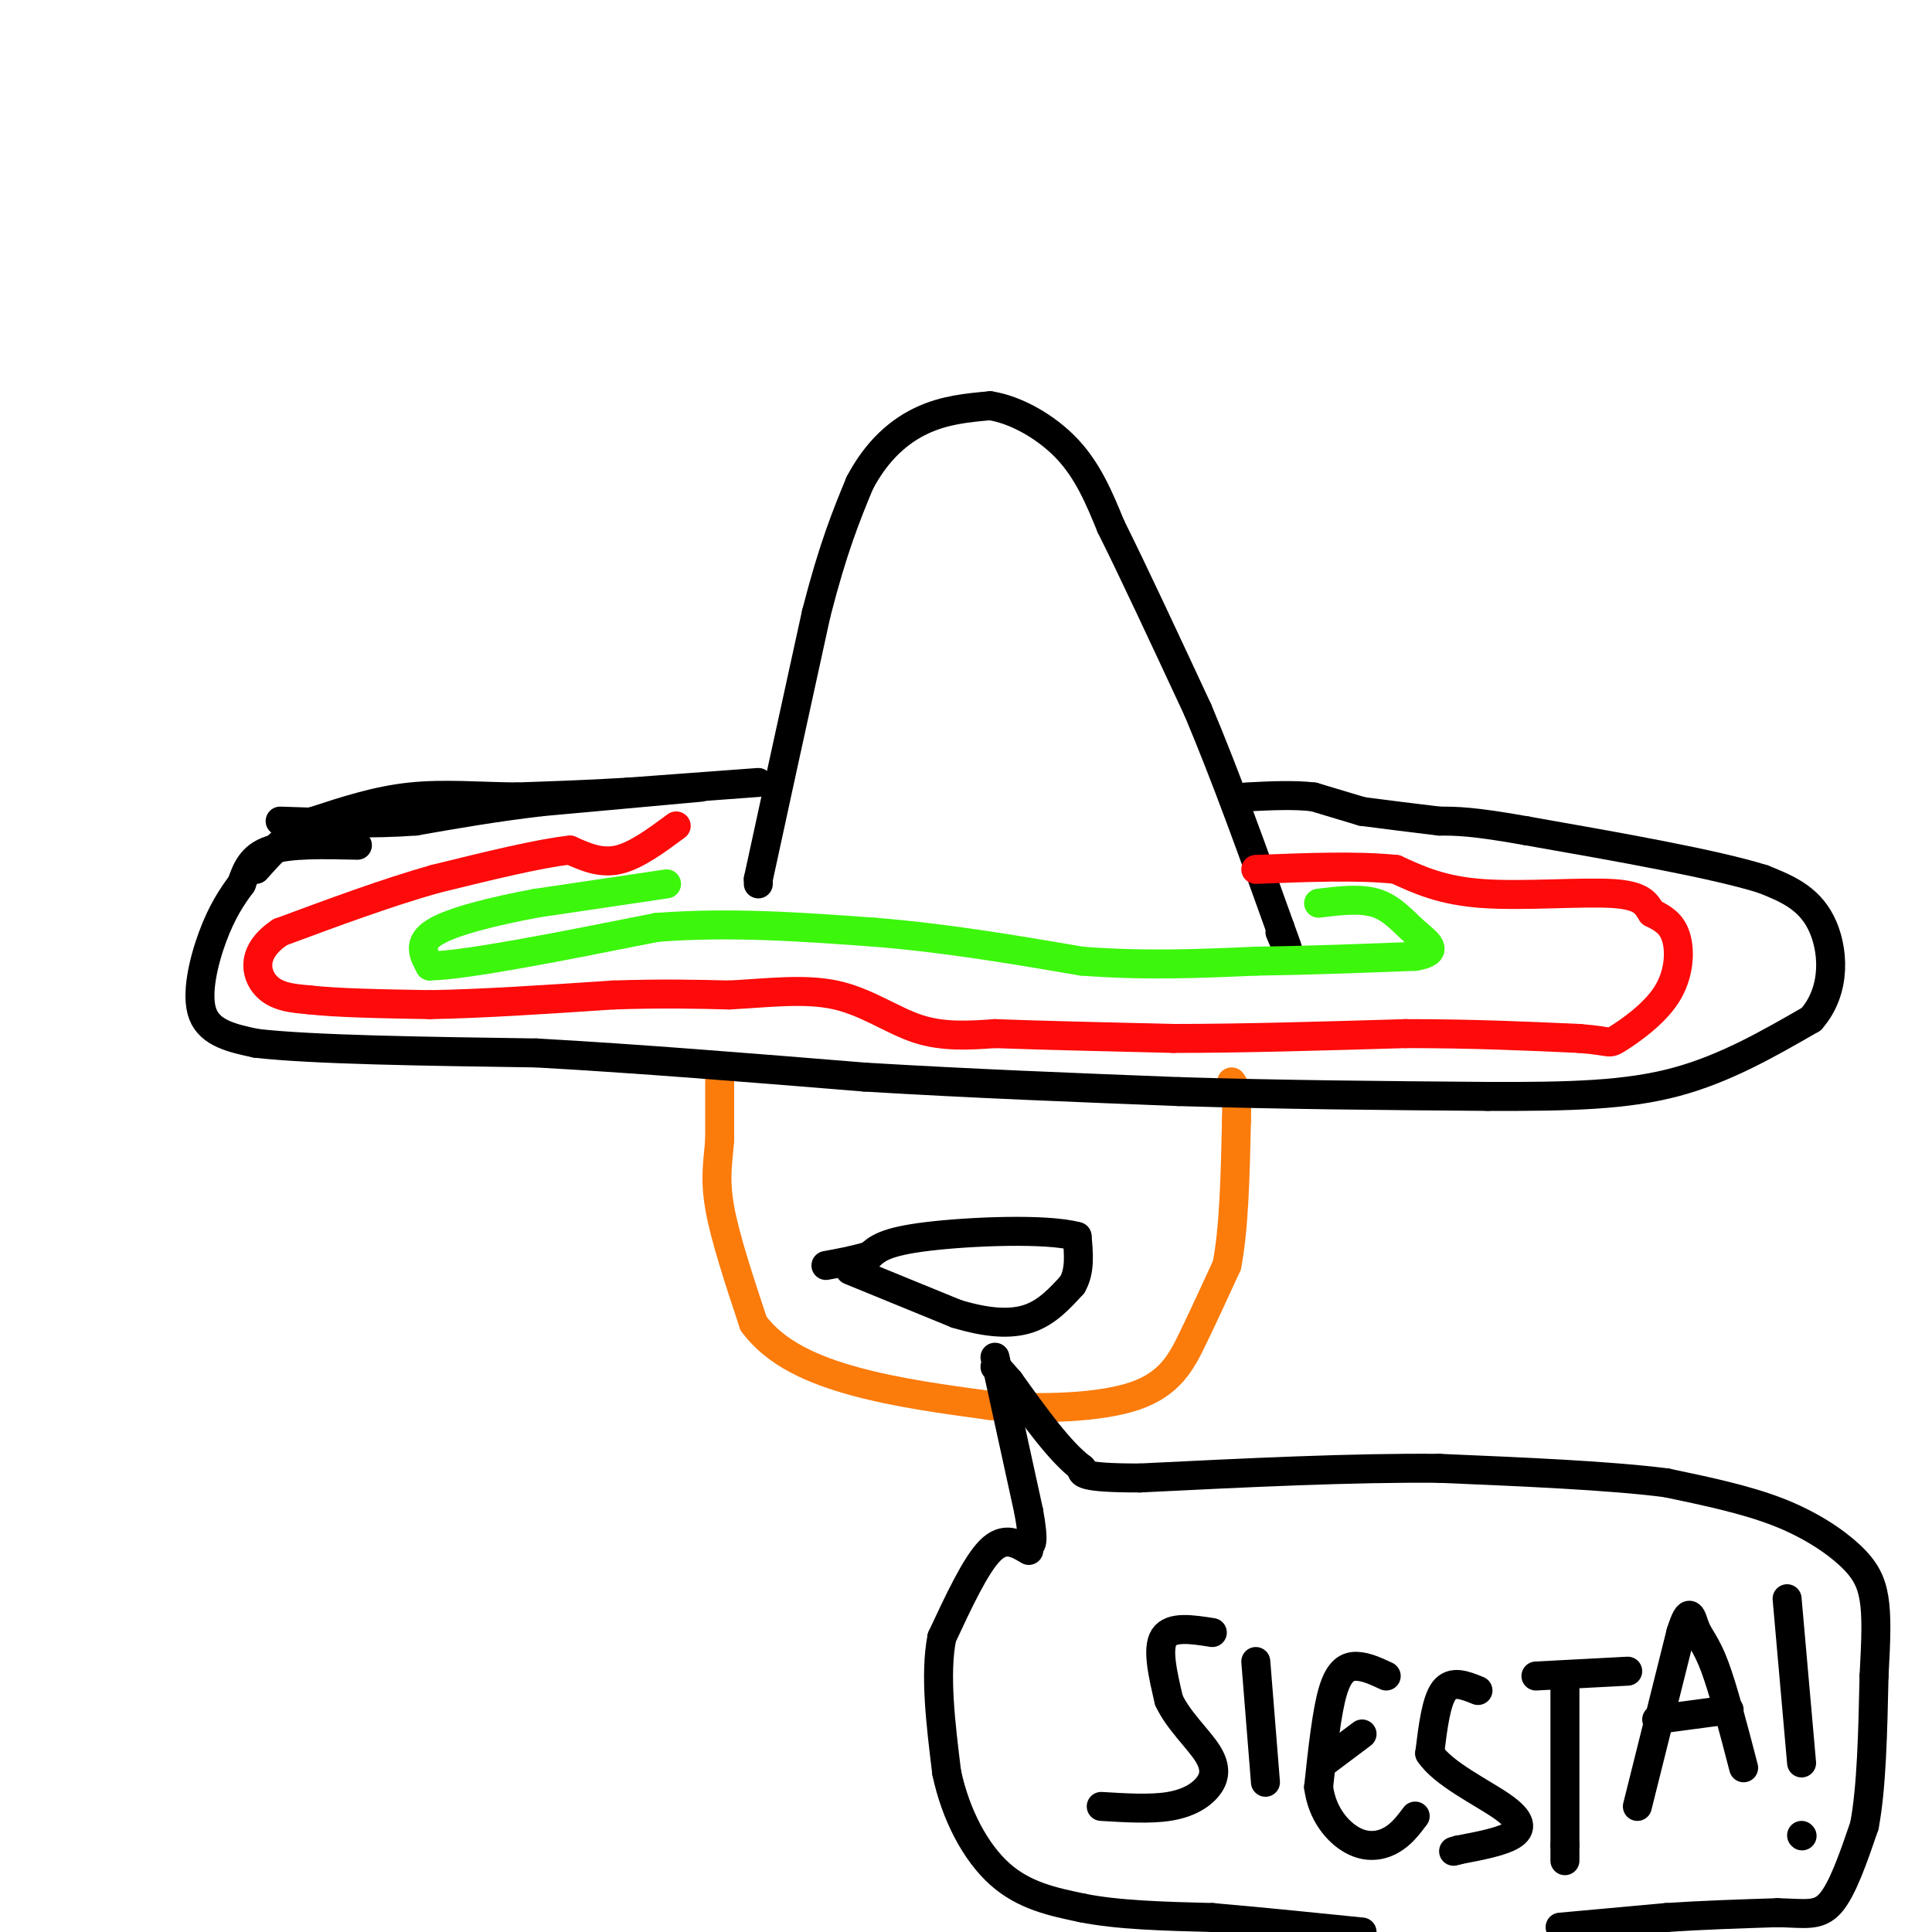 <svg viewBox='0 0 400 400' version='1.1' xmlns='http://www.w3.org/2000/svg' xmlns:xlink='http://www.w3.org/1999/xlink'><g fill='none' stroke='rgb(251,123,11)' stroke-width='6' stroke-linecap='round' stroke-linejoin='round'><path d='M149,221c0.000,0.000 0.000,15.000 0,15'/><path d='M149,236c-0.311,4.378 -1.089,7.822 0,14c1.089,6.178 4.044,15.089 7,24'/><path d='M156,274c4.511,6.178 12.289,9.622 21,12c8.711,2.378 18.356,3.689 28,5'/><path d='M205,291c10.488,0.857 22.708,0.500 30,-2c7.292,-2.500 9.655,-7.143 12,-12c2.345,-4.857 4.673,-9.929 7,-15'/><path d='M254,262c1.500,-7.500 1.750,-18.750 2,-30'/><path d='M256,232c0.167,-6.333 -0.417,-7.167 -1,-8'/></g>
<g fill='none' stroke='rgb(0,0,0)' stroke-width='6' stroke-linecap='round' stroke-linejoin='round'><path d='M74,175c-7.000,-0.167 -14.000,-0.333 -18,1c-4.000,1.333 -5.000,4.167 -6,7'/><path d='M50,183c-2.036,2.690 -4.125,5.917 -6,11c-1.875,5.083 -3.536,12.024 -2,16c1.536,3.976 6.268,4.988 11,6'/><path d='M53,216c11.500,1.333 34.750,1.667 58,2'/><path d='M111,218c21.000,1.167 44.500,3.083 68,5'/><path d='M179,223c22.167,1.333 43.583,2.167 65,3'/><path d='M244,226c21.500,0.667 42.750,0.833 64,1'/><path d='M308,227c17.378,0.067 28.822,-0.267 39,-3c10.178,-2.733 19.089,-7.867 28,-13'/><path d='M375,211c5.333,-6.067 4.667,-14.733 2,-20c-2.667,-5.267 -7.333,-7.133 -12,-9'/><path d='M365,182c-10.167,-3.167 -29.583,-6.583 -49,-10'/><path d='M316,172c-11.167,-2.000 -14.583,-2.000 -18,-2'/><path d='M298,170c-5.667,-0.667 -10.833,-1.333 -16,-2'/><path d='M145,163c0.000,0.000 -33.000,3.000 -33,3'/><path d='M112,166c-9.833,1.167 -17.917,2.583 -26,4'/><path d='M86,170c-9.000,0.667 -18.500,0.333 -28,0'/><path d='M157,183c0.000,0.000 0.000,-1.000 0,-1'/><path d='M157,182c2.000,-9.333 7.000,-32.167 12,-55'/><path d='M169,127c3.500,-13.667 6.250,-20.333 9,-27'/><path d='M178,100c3.667,-6.956 8.333,-10.844 13,-13c4.667,-2.156 9.333,-2.578 14,-3'/><path d='M205,84c5.333,0.822 11.667,4.378 16,9c4.333,4.622 6.667,10.311 9,16'/><path d='M230,109c4.500,9.000 11.250,23.500 18,38'/><path d='M248,147c5.833,13.833 11.417,29.417 17,45'/><path d='M265,192c2.833,7.667 1.417,4.333 0,1'/><path d='M282,168c0.000,0.000 -10.000,-3.000 -10,-3'/><path d='M272,165c-4.000,-0.500 -9.000,-0.250 -14,0'/><path d='M157,162c0.000,0.000 -27.000,2.000 -27,2'/><path d='M130,164c-8.333,0.500 -15.667,0.750 -23,1'/><path d='M107,165c-7.578,-0.067 -15.022,-0.733 -22,0c-6.978,0.733 -13.489,2.867 -20,5'/><path d='M65,170c-5.333,2.500 -8.667,6.250 -12,10'/><path d='M176,263c0.000,0.000 22.000,9.000 22,9'/><path d='M198,272c6.356,1.933 11.244,2.267 15,1c3.756,-1.267 6.378,-4.133 9,-7'/><path d='M222,266c1.667,-2.833 1.333,-6.417 1,-10'/><path d='M223,256c-6.200,-1.733 -22.200,-1.067 -31,0c-8.800,1.067 -10.400,2.533 -12,4'/><path d='M180,260c-3.500,1.000 -6.250,1.500 -9,2'/><path d='M251,338c-4.250,-0.667 -8.500,-1.333 -10,1c-1.500,2.333 -0.250,7.667 1,13'/><path d='M242,352c1.884,4.142 6.093,7.997 8,11c1.907,3.003 1.514,5.155 0,7c-1.514,1.845 -4.147,3.384 -8,4c-3.853,0.616 -8.927,0.308 -14,0'/><path d='M260,344c0.000,0.000 2.000,25.000 2,25'/><path d='M287,347c-2.044,-0.956 -4.089,-1.911 -6,-2c-1.911,-0.089 -3.689,0.689 -5,5c-1.311,4.311 -2.156,12.156 -3,20'/><path d='M273,370c0.702,5.524 3.958,9.333 7,11c3.042,1.667 5.869,1.190 8,0c2.131,-1.190 3.565,-3.095 5,-5'/><path d='M274,365c0.000,0.000 8.000,-6.000 8,-6'/><path d='M306,350c-2.667,-1.083 -5.333,-2.167 -7,0c-1.667,2.167 -2.333,7.583 -3,13'/><path d='M296,363c2.679,4.179 10.875,8.125 15,11c4.125,2.875 4.179,4.679 2,6c-2.179,1.321 -6.589,2.161 -11,3'/><path d='M302,383c-1.833,0.500 -0.917,0.250 0,0'/><path d='M318,347c0.000,0.000 19.000,-1.000 19,-1'/><path d='M324,348c0.000,0.000 0.000,34.000 0,34'/><path d='M324,382c0.000,5.667 0.000,2.833 0,0'/><path d='M339,374c0.000,0.000 9.000,-36.000 9,-36'/><path d='M348,338c1.905,-6.024 2.167,-3.083 3,-1c0.833,2.083 2.238,3.310 4,8c1.762,4.690 3.881,12.845 6,21'/><path d='M343,356c0.000,0.000 15.000,-2.000 15,-2'/><path d='M206,281c0.000,0.000 7.000,32.000 7,32'/><path d='M213,313c1.167,6.500 0.583,6.750 0,7'/><path d='M370,331c0.000,0.000 3.000,34.000 3,34'/><path d='M373,380c0.000,0.000 0.100,0.100 0.1,0.1'/><path d='M213,321c-2.500,-1.500 -5.000,-3.000 -8,0c-3.000,3.000 -6.500,10.500 -10,18'/><path d='M195,339c-1.500,7.667 -0.250,17.833 1,28'/><path d='M196,367c1.844,8.711 5.956,16.489 11,21c5.044,4.511 11.022,5.756 17,7'/><path d='M224,395c7.333,1.500 17.167,1.750 27,2'/><path d='M251,397c9.667,0.833 20.333,1.917 31,3'/><path d='M323,399c0.000,0.000 22.000,-2.000 22,-2'/><path d='M345,397c7.500,-0.500 15.250,-0.750 23,-1'/><path d='M368,396c5.711,0.111 8.489,0.889 11,-2c2.511,-2.889 4.756,-9.444 7,-16'/><path d='M386,378c1.500,-7.833 1.750,-19.417 2,-31'/><path d='M388,347c0.447,-7.998 0.563,-12.494 0,-16c-0.563,-3.506 -1.805,-6.021 -5,-9c-3.195,-2.979 -8.341,-6.423 -15,-9c-6.659,-2.577 -14.829,-4.289 -23,-6'/><path d='M345,307c-11.667,-1.500 -29.333,-2.250 -47,-3'/><path d='M298,304c-18.167,-0.167 -40.083,0.917 -62,2'/><path d='M236,306c-12.333,0.000 -12.167,-1.000 -12,-2'/><path d='M224,304c-4.500,-3.333 -9.750,-10.667 -15,-18'/><path d='M209,286c-3.000,-3.500 -3.000,-3.250 -3,-3'/></g>
<g fill='none' stroke='rgb(253,10,10)' stroke-width='6' stroke-linecap='round' stroke-linejoin='round'><path d='M140,171c-4.167,3.083 -8.333,6.167 -12,7c-3.667,0.833 -6.833,-0.583 -10,-2'/><path d='M118,176c-6.333,0.667 -17.167,3.333 -28,6'/><path d='M90,182c-10.000,2.833 -21.000,6.917 -32,11'/><path d='M58,193c-6.044,4.022 -5.156,8.578 -3,11c2.156,2.422 5.578,2.711 9,3'/><path d='M64,207c5.667,0.667 15.333,0.833 25,1'/><path d='M89,208c10.500,-0.167 24.250,-1.083 38,-2'/><path d='M127,206c10.333,-0.333 17.167,-0.167 24,0'/><path d='M151,206c7.869,-0.405 15.542,-1.417 22,0c6.458,1.417 11.702,5.262 17,7c5.298,1.738 10.649,1.369 16,1'/><path d='M206,214c8.833,0.333 22.917,0.667 37,1'/><path d='M243,215c14.167,0.000 31.083,-0.500 48,-1'/><path d='M291,214c14.000,0.000 25.000,0.500 36,1'/><path d='M327,215c6.823,0.525 5.880,1.337 8,0c2.120,-1.337 7.301,-4.821 10,-9c2.699,-4.179 2.914,-9.051 2,-12c-0.914,-2.949 -2.957,-3.974 -5,-5'/><path d='M342,189c-1.190,-1.738 -1.667,-3.583 -8,-4c-6.333,-0.417 -18.524,0.595 -27,0c-8.476,-0.595 -13.238,-2.798 -18,-5'/><path d='M289,180c-7.833,-0.833 -18.417,-0.417 -29,0'/></g>
<g fill='none' stroke='rgb(60,246,12)' stroke-width='6' stroke-linecap='round' stroke-linejoin='round'><path d='M138,183c0.000,0.000 -27.000,4.000 -27,4'/><path d='M111,187c-8.822,1.644 -17.378,3.756 -21,6c-3.622,2.244 -2.311,4.622 -1,7'/><path d='M89,200c7.667,-0.167 27.333,-4.083 47,-8'/><path d='M136,192c15.333,-1.167 30.167,-0.083 45,1'/><path d='M181,193c14.667,1.167 28.833,3.583 43,6'/><path d='M224,199c13.167,1.000 24.583,0.500 36,0'/><path d='M260,199c11.500,-0.167 22.250,-0.583 33,-1'/><path d='M293,198c5.440,-0.929 2.542,-2.750 0,-5c-2.542,-2.250 -4.726,-4.929 -8,-6c-3.274,-1.071 -7.637,-0.536 -12,0'/></g>
</svg>